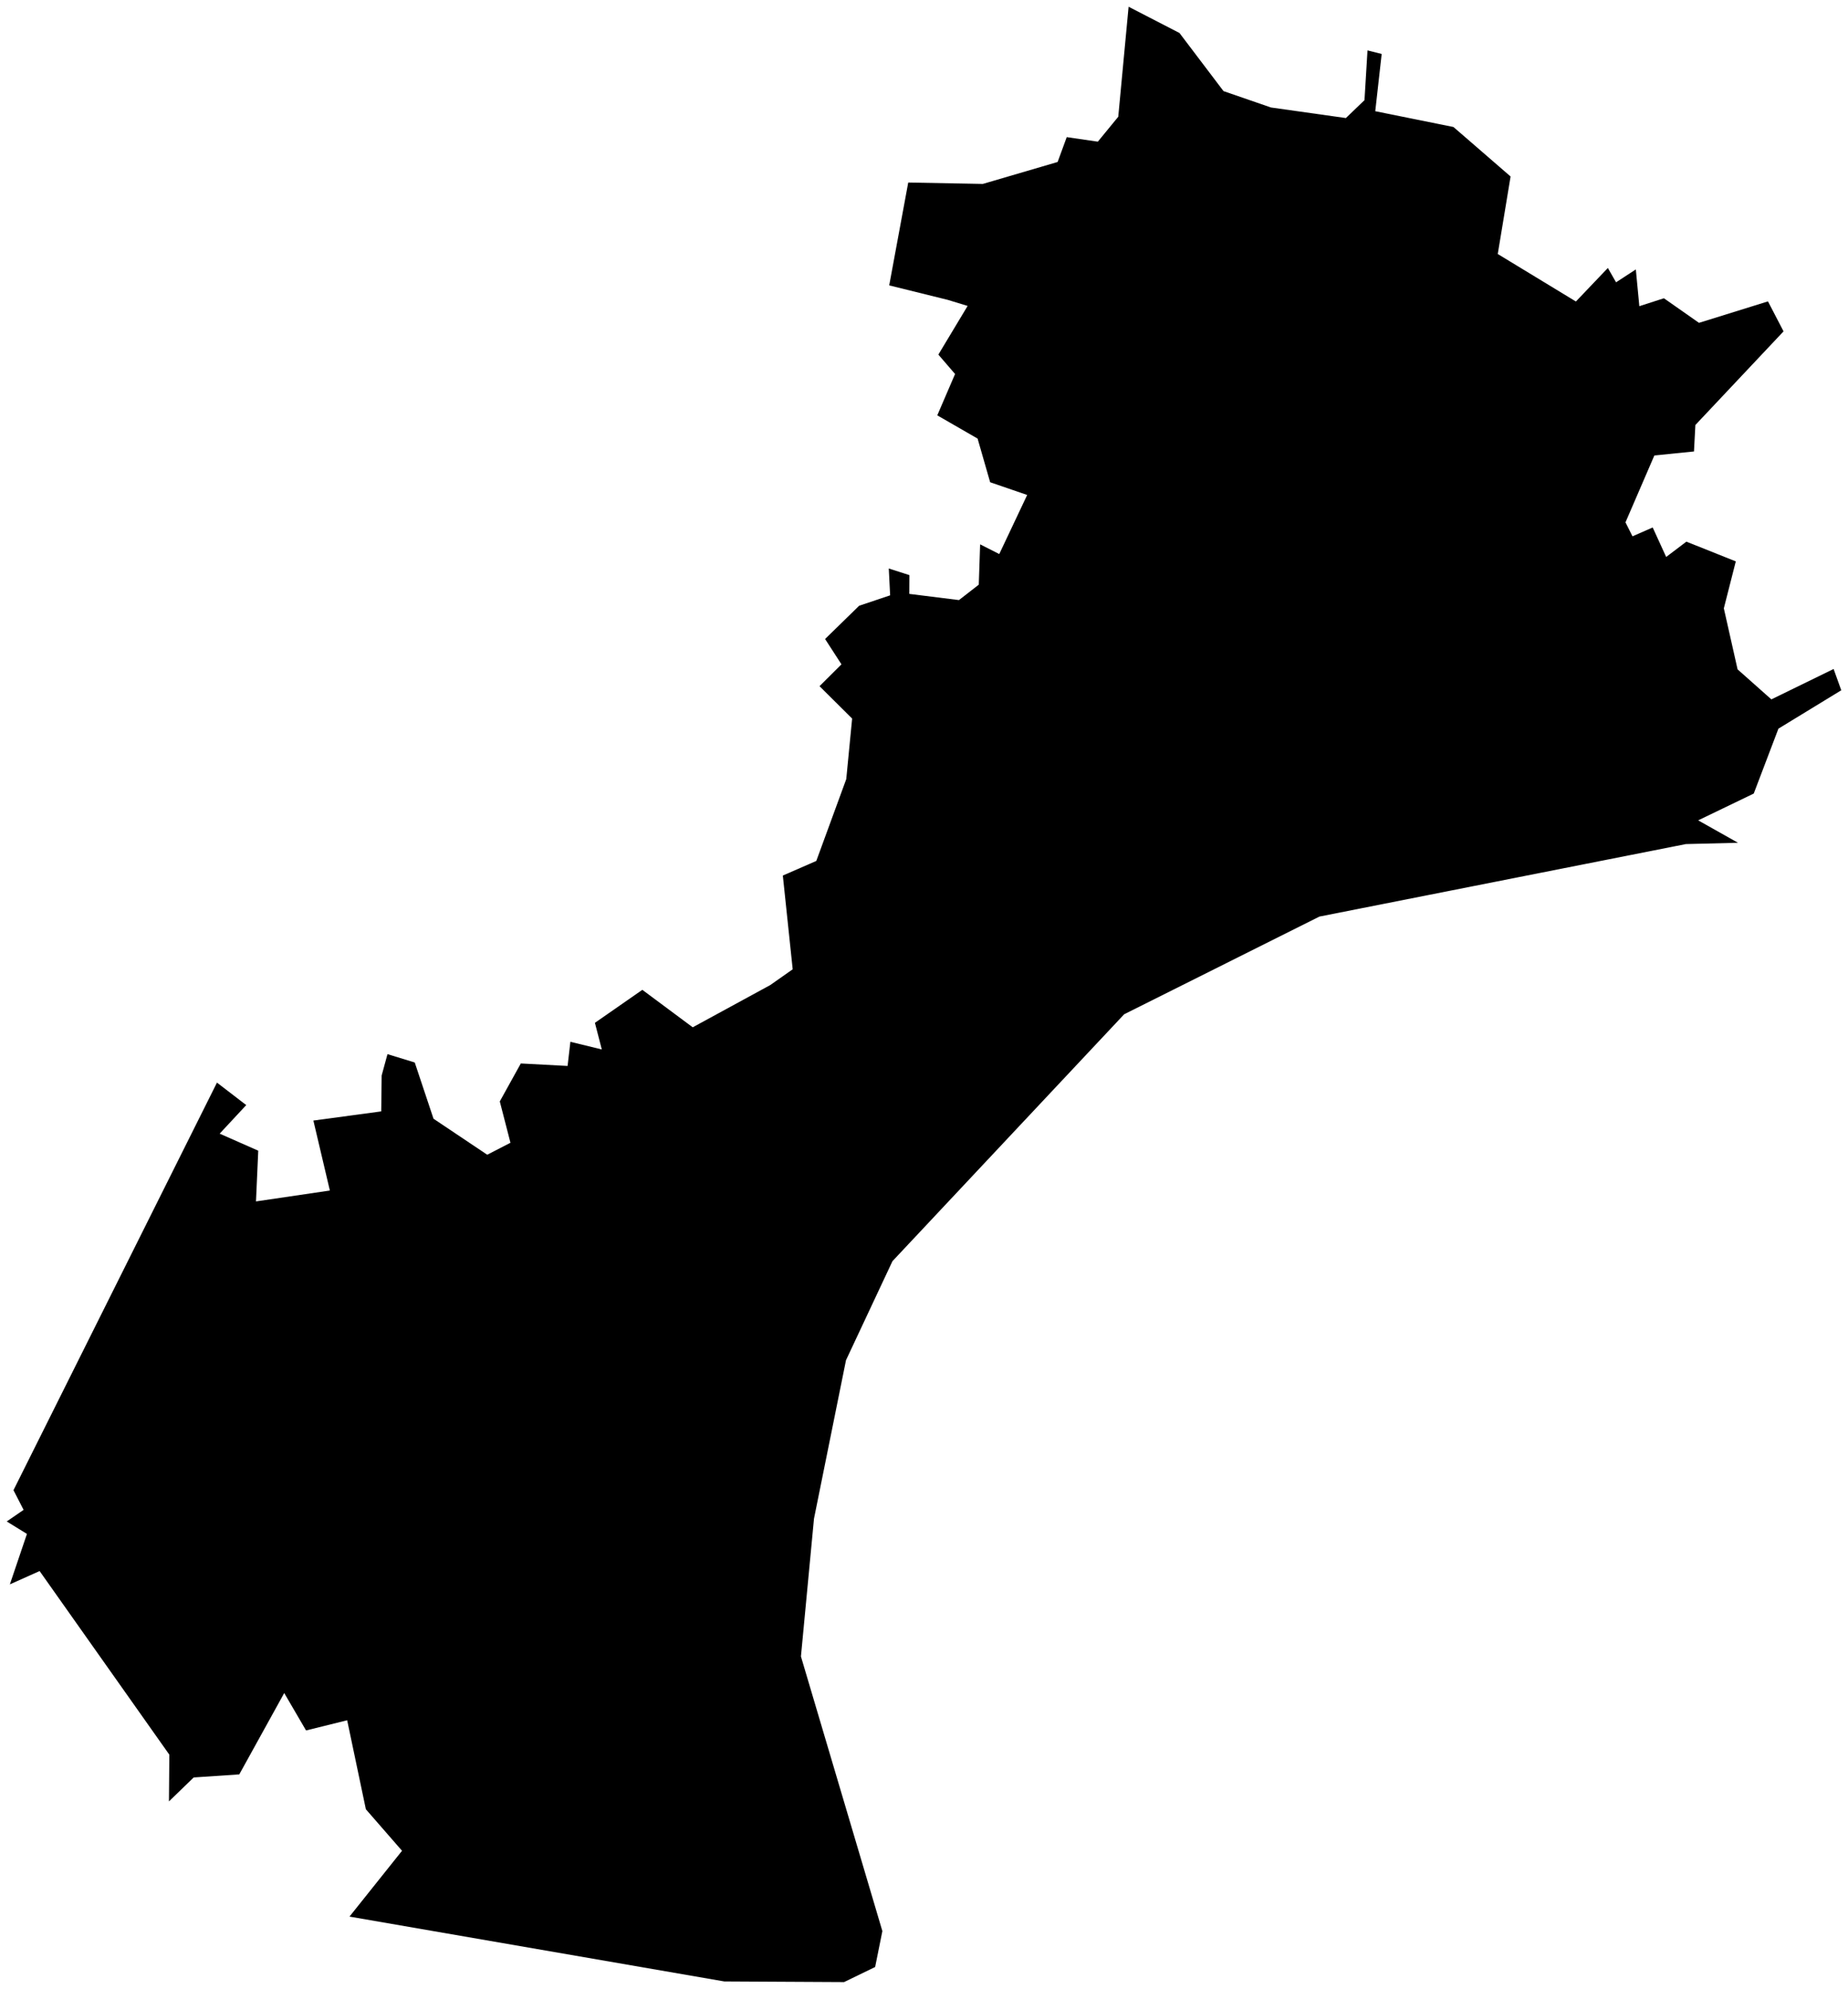 <svg version="1.1" baseProfile="tiny" id="svg2" x="0px" y="0px" width="34.291px" height="36.895px" viewBox="0 0 34.291 36.895" overflow="scroll" xml:space="preserve" xmlns="http://www.w3.org/2000/svg">

<g id="E07000112" transform="translate(-691.906,-955.13)">
	<polygon id="polygon5" fill="#000000" stroke-width="0.25" stroke-miterlimit="10" points="721.741,960.101    721.893,960.367 722.26,960.128 722.325,960.81 722.781,960.663 723.432,961.119 724.712,960.721 725.001,961.277 723.365,963.014    723.339,963.505 722.604,963.579 722.068,964.82 722.198,965.079 722.573,964.915 722.823,965.462 723.198,965.178    724.115,965.544 723.893,966.415 724.148,967.547 724.775,968.104 725.93,967.54 726.072,967.935 724.906,968.647 724.448,969.851    723.417,970.348 724.156,970.764 723.189,970.788 716.389,972.133 712.766,973.945 708.466,978.526 707.604,980.363    707.01,983.303 706.768,985.858 708.279,990.953 708.145,991.619 707.568,991.899 705.346,991.887 698.391,990.684    699.366,989.463 698.695,988.693 698.348,987.042 697.585,987.231 697.18,986.537 696.346,988.046 695.5,988.103 695.041,988.547    695.048,987.68 692.641,984.274 692.089,984.521 692.406,983.585 692.031,983.354 692.344,983.139 692.156,982.774    695.932,975.213 696.475,975.63 695.982,976.16 696.698,976.476 696.656,977.417 698.027,977.215 697.721,975.917 698.98,975.747    698.988,975.081 699.096,974.685 699.602,974.84 699.95,975.883 700.947,976.551 701.378,976.329 701.18,975.562 701.57,974.858    702.438,974.904 702.49,974.456 703.073,974.598 702.945,974.104 703.825,973.492 704.76,974.187 706.198,973.404 706.615,973.111    706.432,971.372 707.053,971.101 707.609,969.583 707.718,968.46 707.113,967.859 707.52,967.454 707.216,966.984 707.848,966.367    708.423,966.174 708.398,965.676 708.781,965.799 708.779,966.147 709.7,966.262 710.068,965.976 710.093,965.228 710.448,965.408    710.966,964.312 710.279,964.076 710.046,963.266 709.298,962.835 709.628,962.068 709.318,961.708 709.861,960.805    709.49,960.692 708.406,960.424 708.759,958.516 710.143,958.542 711.531,958.135 711.7,957.674 712.277,957.758 712.656,957.296    712.848,955.255 713.792,955.742 714.609,956.82 715.49,957.124 716.88,957.32 717.225,956.988 717.281,956.065 717.544,956.131    717.425,957.193 718.876,957.486 719.936,958.404 719.698,959.842 721.148,960.723  " />
</g>
</svg>